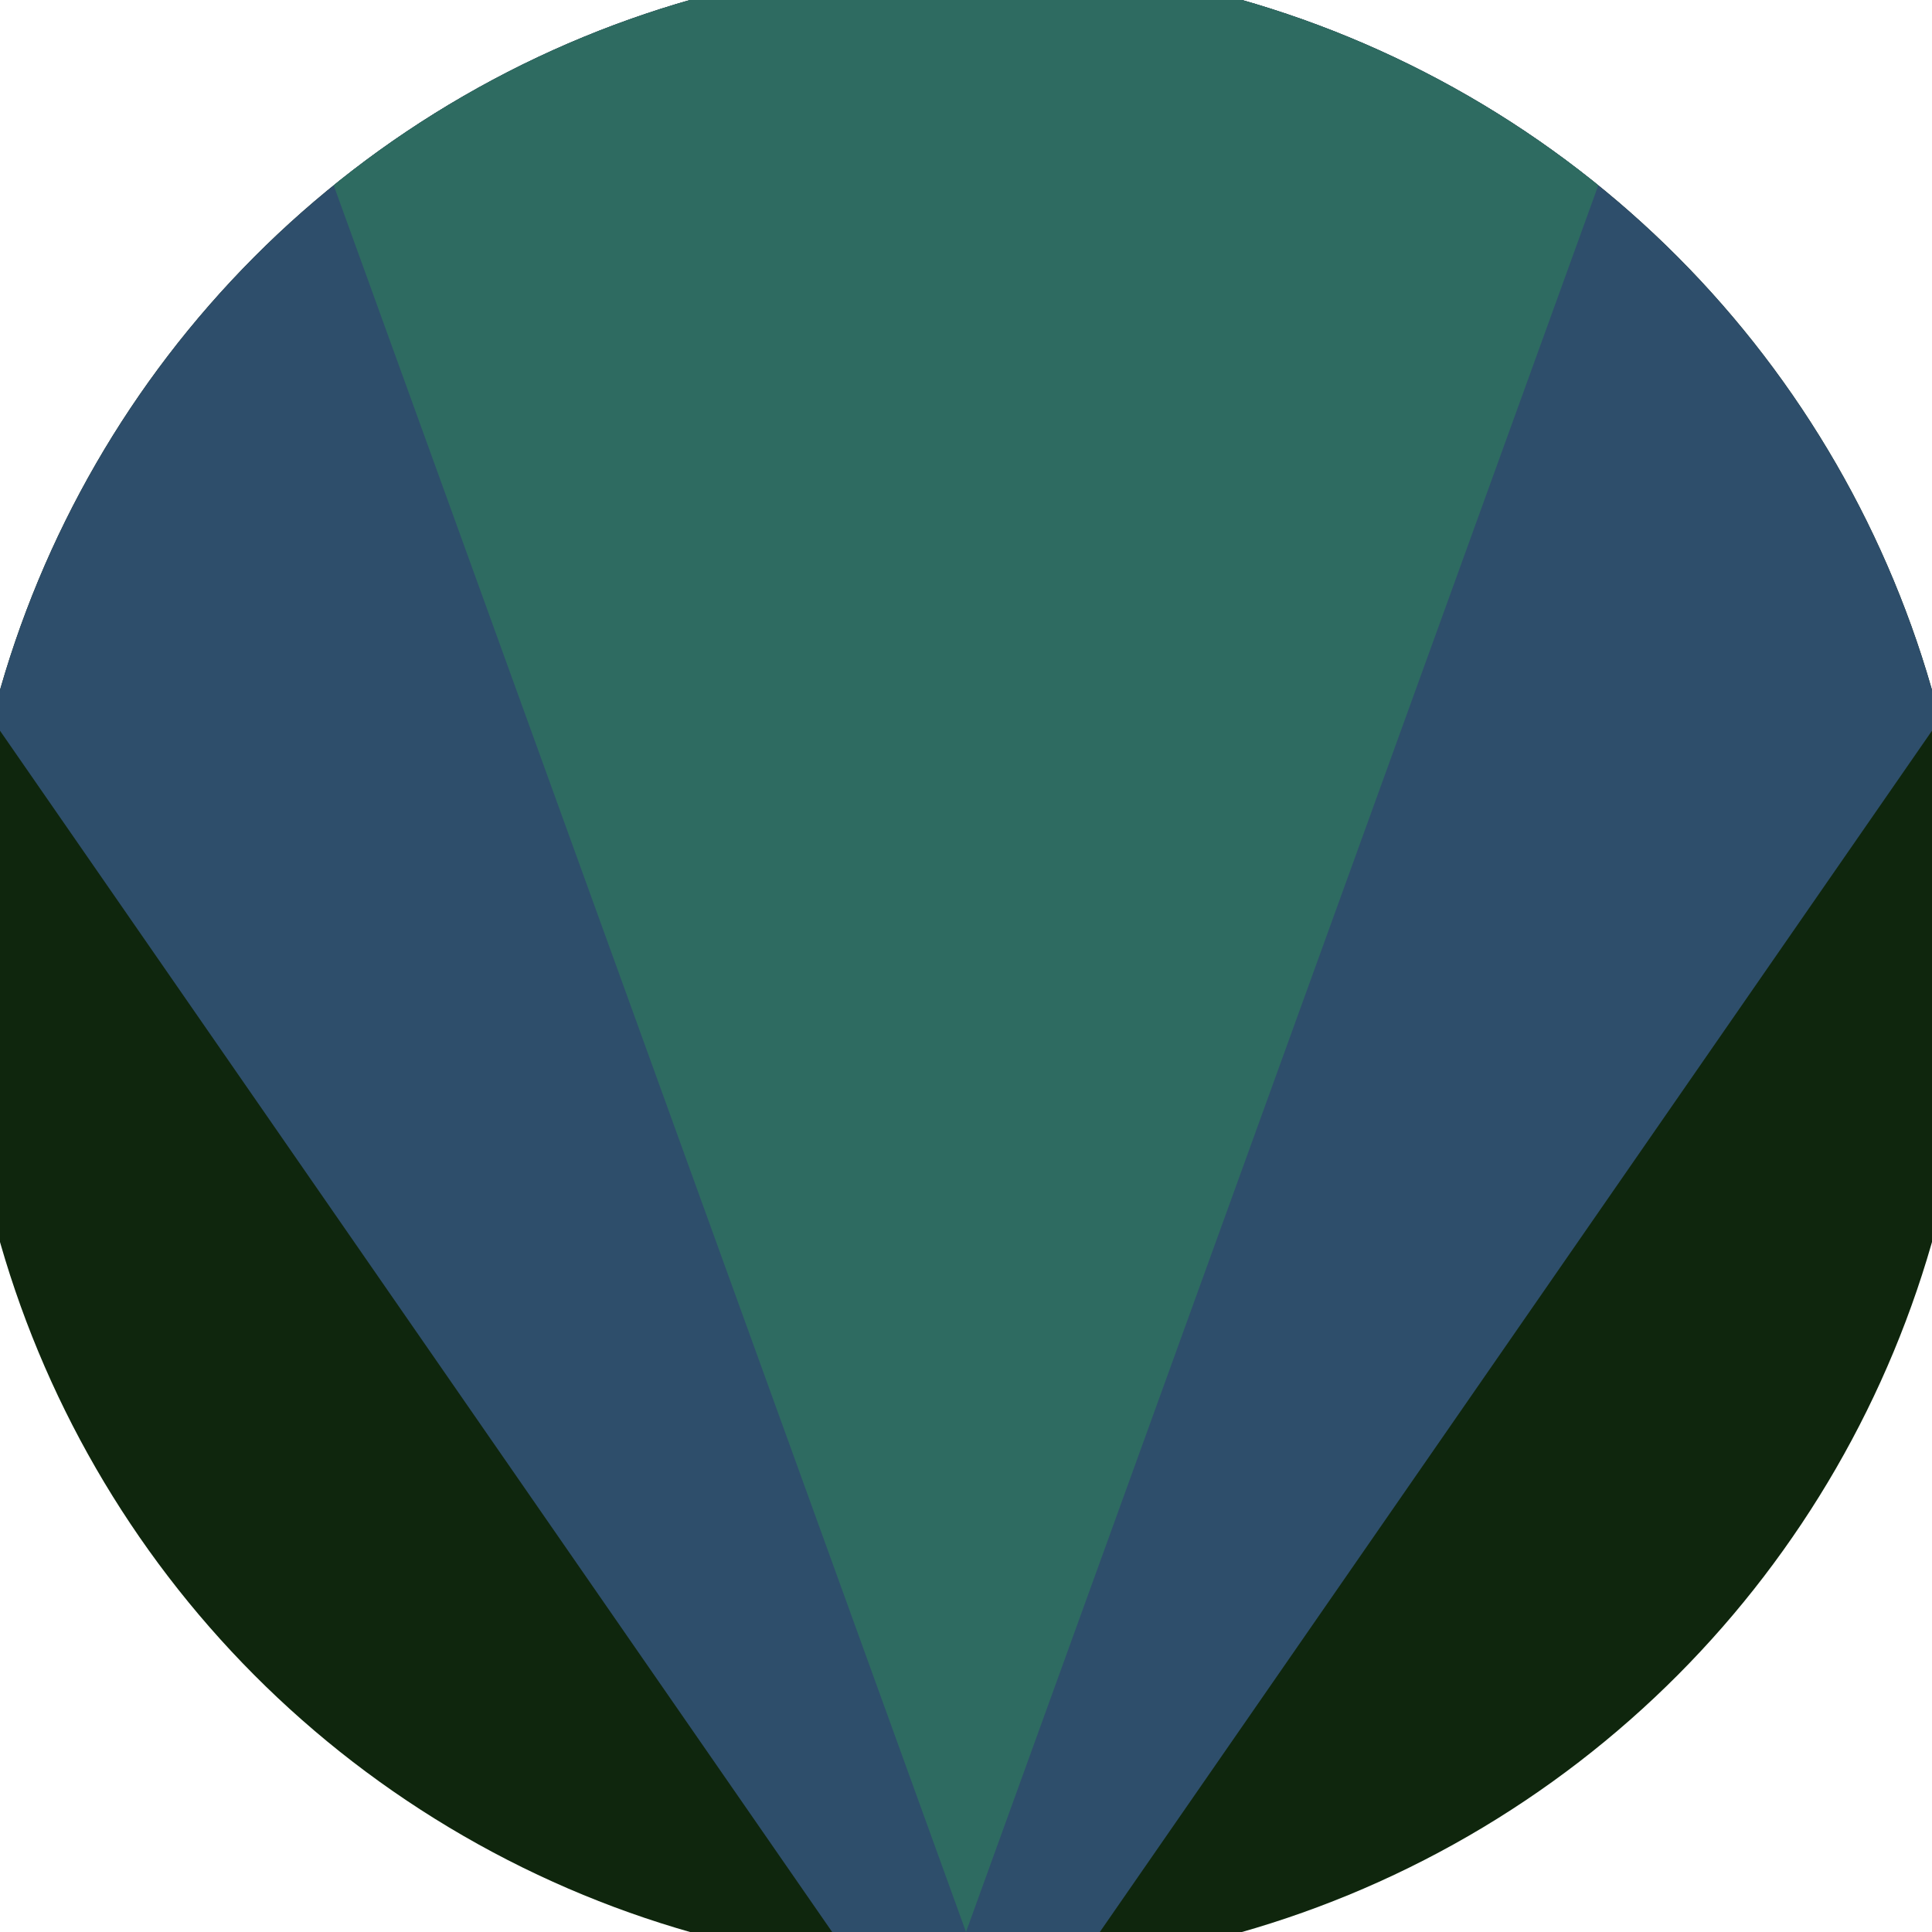 <svg xmlns="http://www.w3.org/2000/svg" width="128" height="128" viewBox="0 0 100 100" shape-rendering="geometricPrecision">
                            <defs>
                                <clipPath id="clip">
                                    <circle cx="50" cy="50" r="52" />
                                    <!--<rect x="0" y="0" width="100" height="100"/>-->
                                </clipPath>
                            </defs>
                            <g transform="rotate(180 50 50)">
                            <rect x="0" y="0" width="100" height="100" fill="#0f260d" clip-path="url(#clip)"/><path d="M 50 -10 L -26.2 100 H 126.2 Z" fill="#2e4e6b" clip-path="url(#clip)"/><path d="M 50 0 L 13.8 100 H 86.2 Z" fill="#2e6b61" clip-path="url(#clip)"/></g></svg>